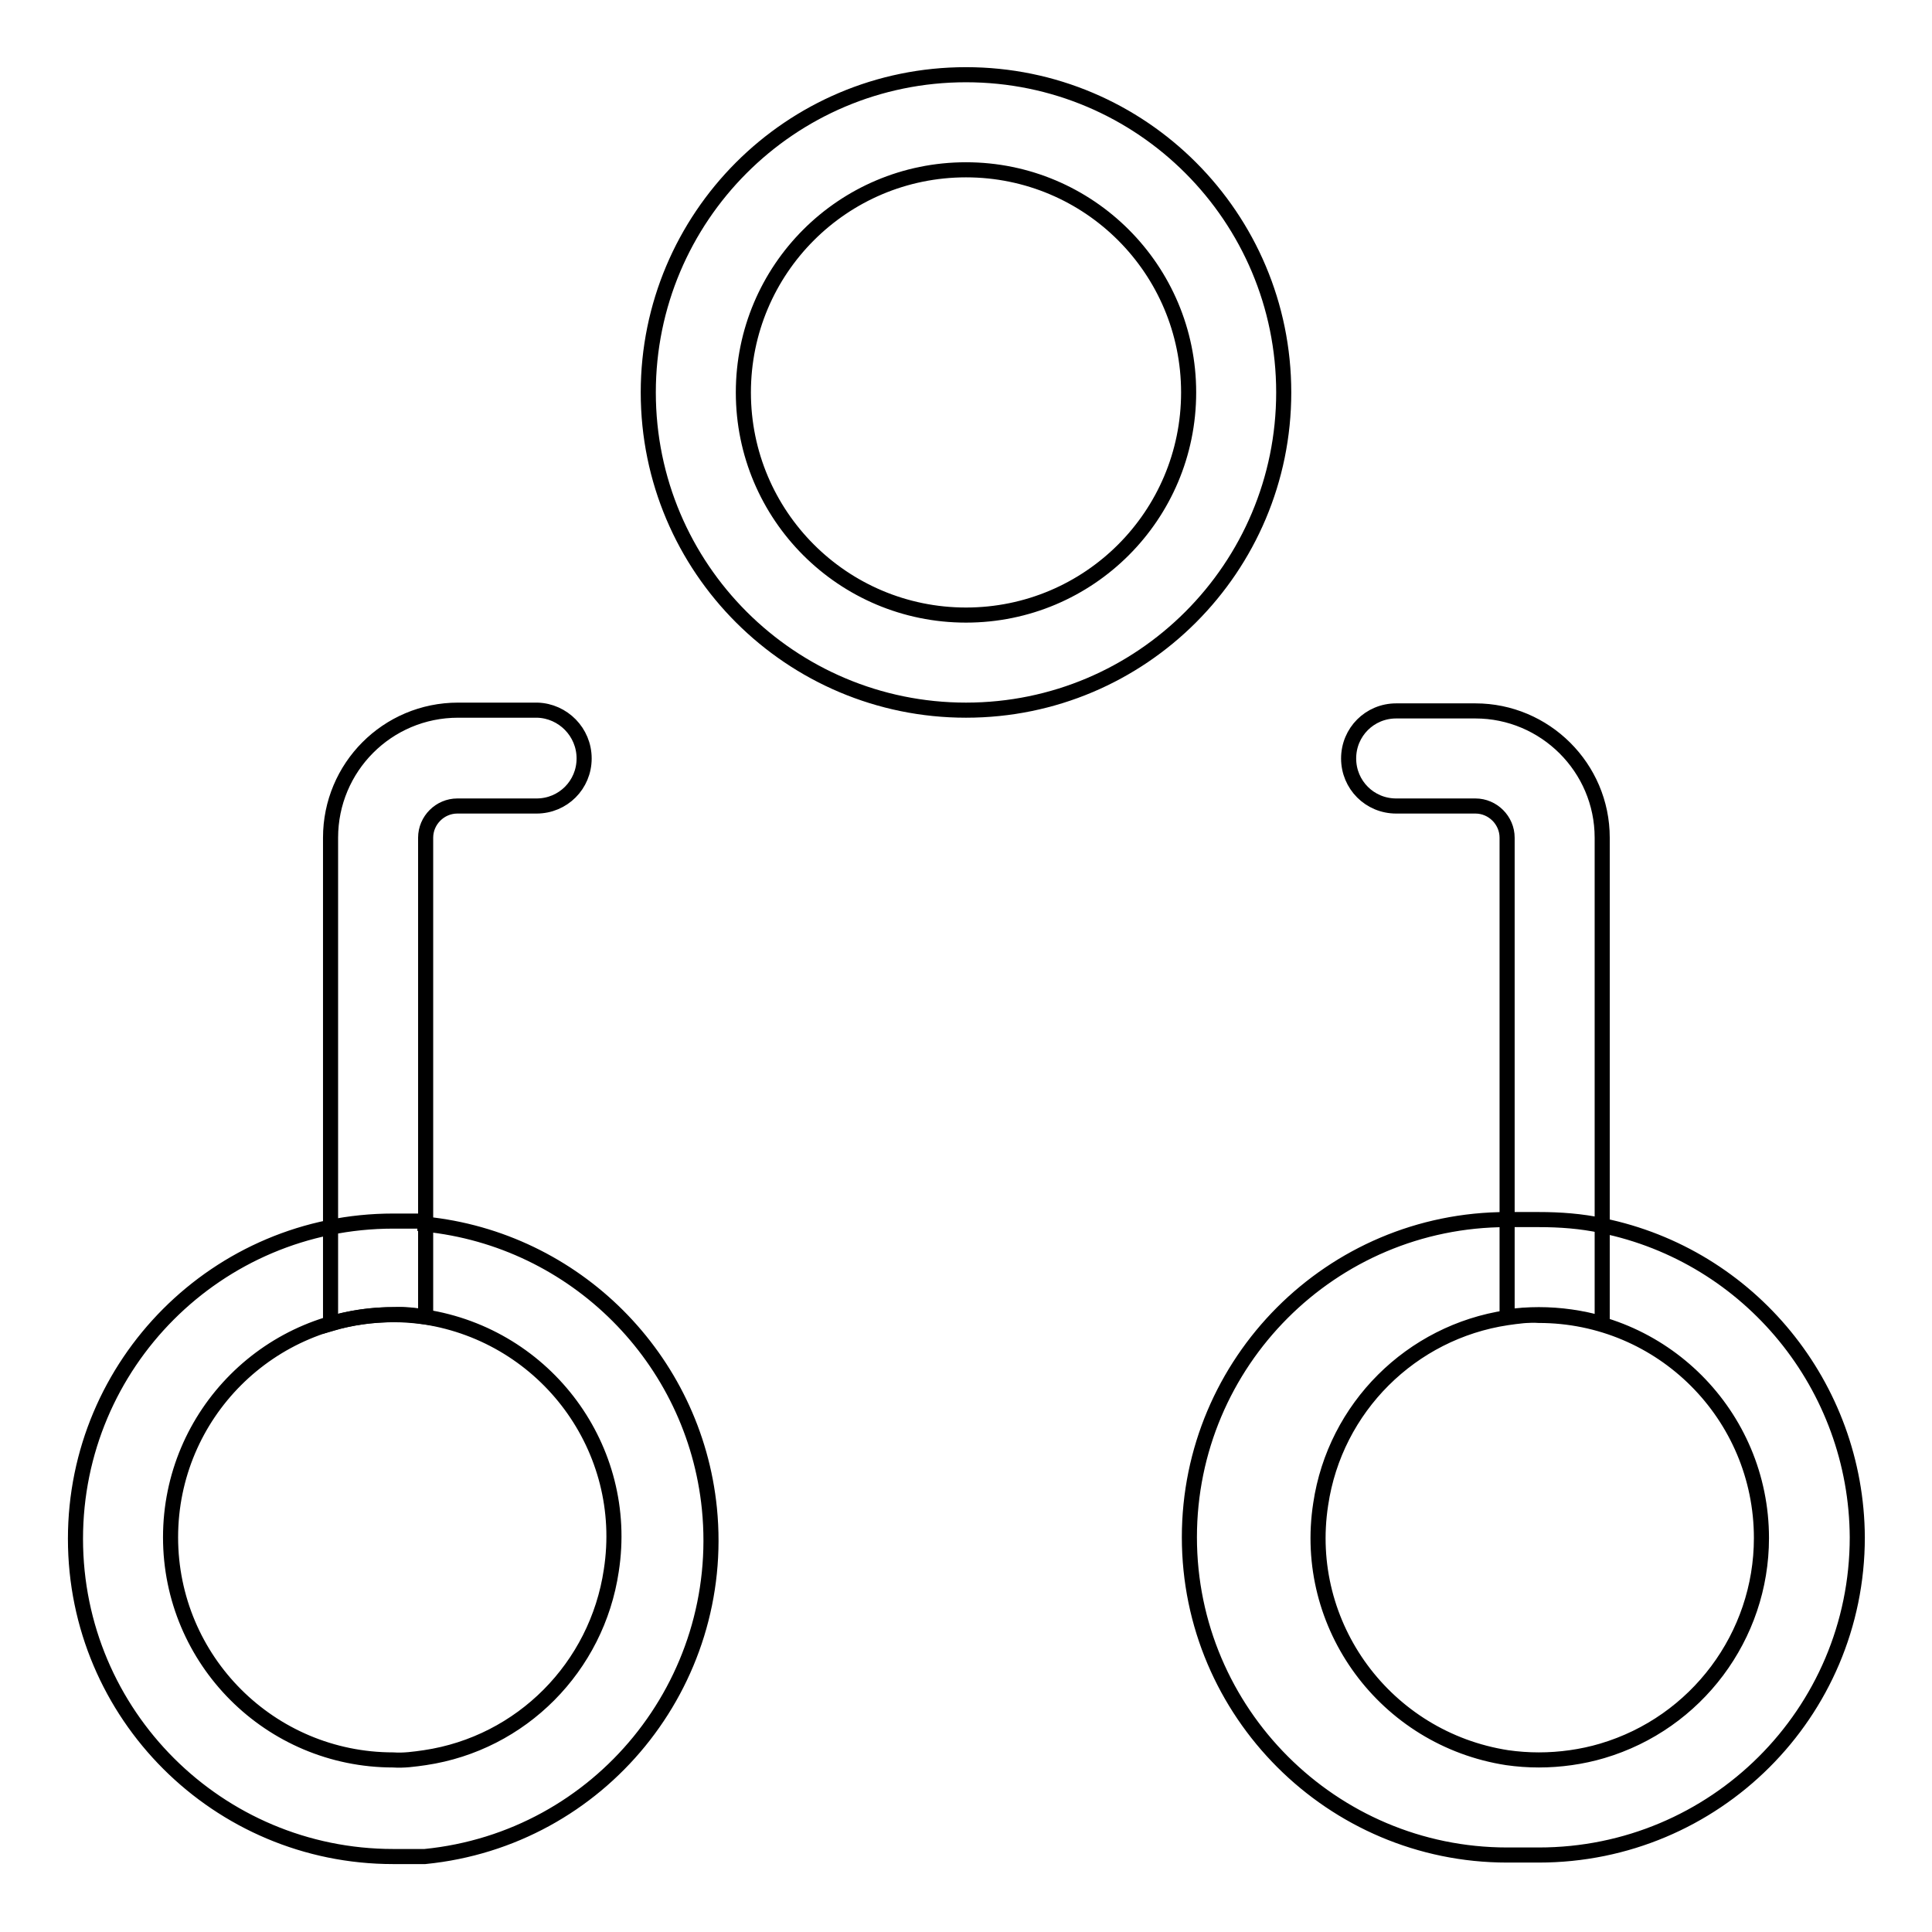 <?xml version="1.0" encoding="utf-8"?>
<!-- Svg Vector Icons : http://www.onlinewebfonts.com/icon -->
<!DOCTYPE svg PUBLIC "-//W3C//DTD SVG 1.1//EN" "http://www.w3.org/Graphics/SVG/1.1/DTD/svg11.dtd">
<svg version="1.1" xmlns="http://www.w3.org/2000/svg" xmlns:xlink="http://www.w3.org/1999/xlink" x="0px" y="0px" viewBox="0 0 256 256" enable-background="new 0 0 256 256" xml:space="preserve">
<g> <path stroke-width="2" fill-opacity="0" stroke="#000000"  d="M128,9.9c-23.3,0-42.1,18.9-42.1,42.1c0,23.3,18.9,42.1,42.1,42.1c23.3,0,42.1-18.9,42.1-42.1 C170.1,28.8,151.3,9.9,128,9.9z M128,81.5c-16.3,0-29.5-13.2-29.5-29.5c0-16.3,13.2-29.5,29.5-29.5c16.3,0,29.5,13.2,29.5,29.5 C157.5,68.3,144.3,81.5,128,81.5z M56.3,161.8h-4.2c-23.3,0-42.1,18.9-42.1,42.1c0,23.3,18.9,42.1,42.1,42.1h4.2 c23.2-2.3,40-23,37.7-46.1c-2-19.9-17.8-35.7-37.7-37.7V161.8z M56.3,232.9c-1.4,0.2-2.8,0.4-4.2,0.3c-16.3,0-29.5-13.2-29.5-29.5 s13.2-29.5,29.5-29.5c1.4,0,2.8,0.1,4.2,0.3c16.1,2.5,27.2,17.5,24.7,33.6C79.1,220.9,69.1,231,56.3,232.9z M212.3,162.4 c-2.8-0.6-5.6-0.8-8.4-0.8h-4.2c-23.3,0-42.1,18.9-42.1,42.1s18.9,42.1,42.1,42.1h4.2c23.3,0,42.2-18.8,42.2-42.1 C246,183.7,231.9,166.4,212.3,162.4z M212.3,232c-2.7,0.8-5.6,1.2-8.4,1.2c-1.4,0-2.8-0.1-4.2-0.3c-16.1-2.5-27.2-17.5-24.7-33.6 c1.9-12.8,12-22.8,24.7-24.7c1.4-0.2,2.8-0.4,4.2-0.3c16.3,0,29.5,13.2,29.5,29.5C233.4,216.8,224.8,228.3,212.3,232L212.3,232z"/> <path stroke-width="2" fill-opacity="0" stroke="#000000"  d="M77.4,100.5c0,3.5-2.8,6.3-6.3,6.3H60.6c-2.3,0-4.2,1.9-4.2,4.2v63.5c-1.4-0.2-2.8-0.4-4.2-0.3 c-2.9,0-5.7,0.4-8.4,1.2V111c0-9.3,7.5-16.9,16.9-16.9h10.5C74.6,94.2,77.4,97,77.4,100.5z M212.3,111v64.4 c-2.7-0.8-5.6-1.2-8.4-1.2c-1.4,0-2.8,0.1-4.2,0.3V111c0-2.3-1.9-4.2-4.2-4.2h-10.5c-3.5,0-6.3-2.8-6.3-6.3c0-3.5,2.8-6.3,6.3-6.3 h10.5C204.7,94.2,212.3,101.7,212.3,111z"/></g>
</svg>